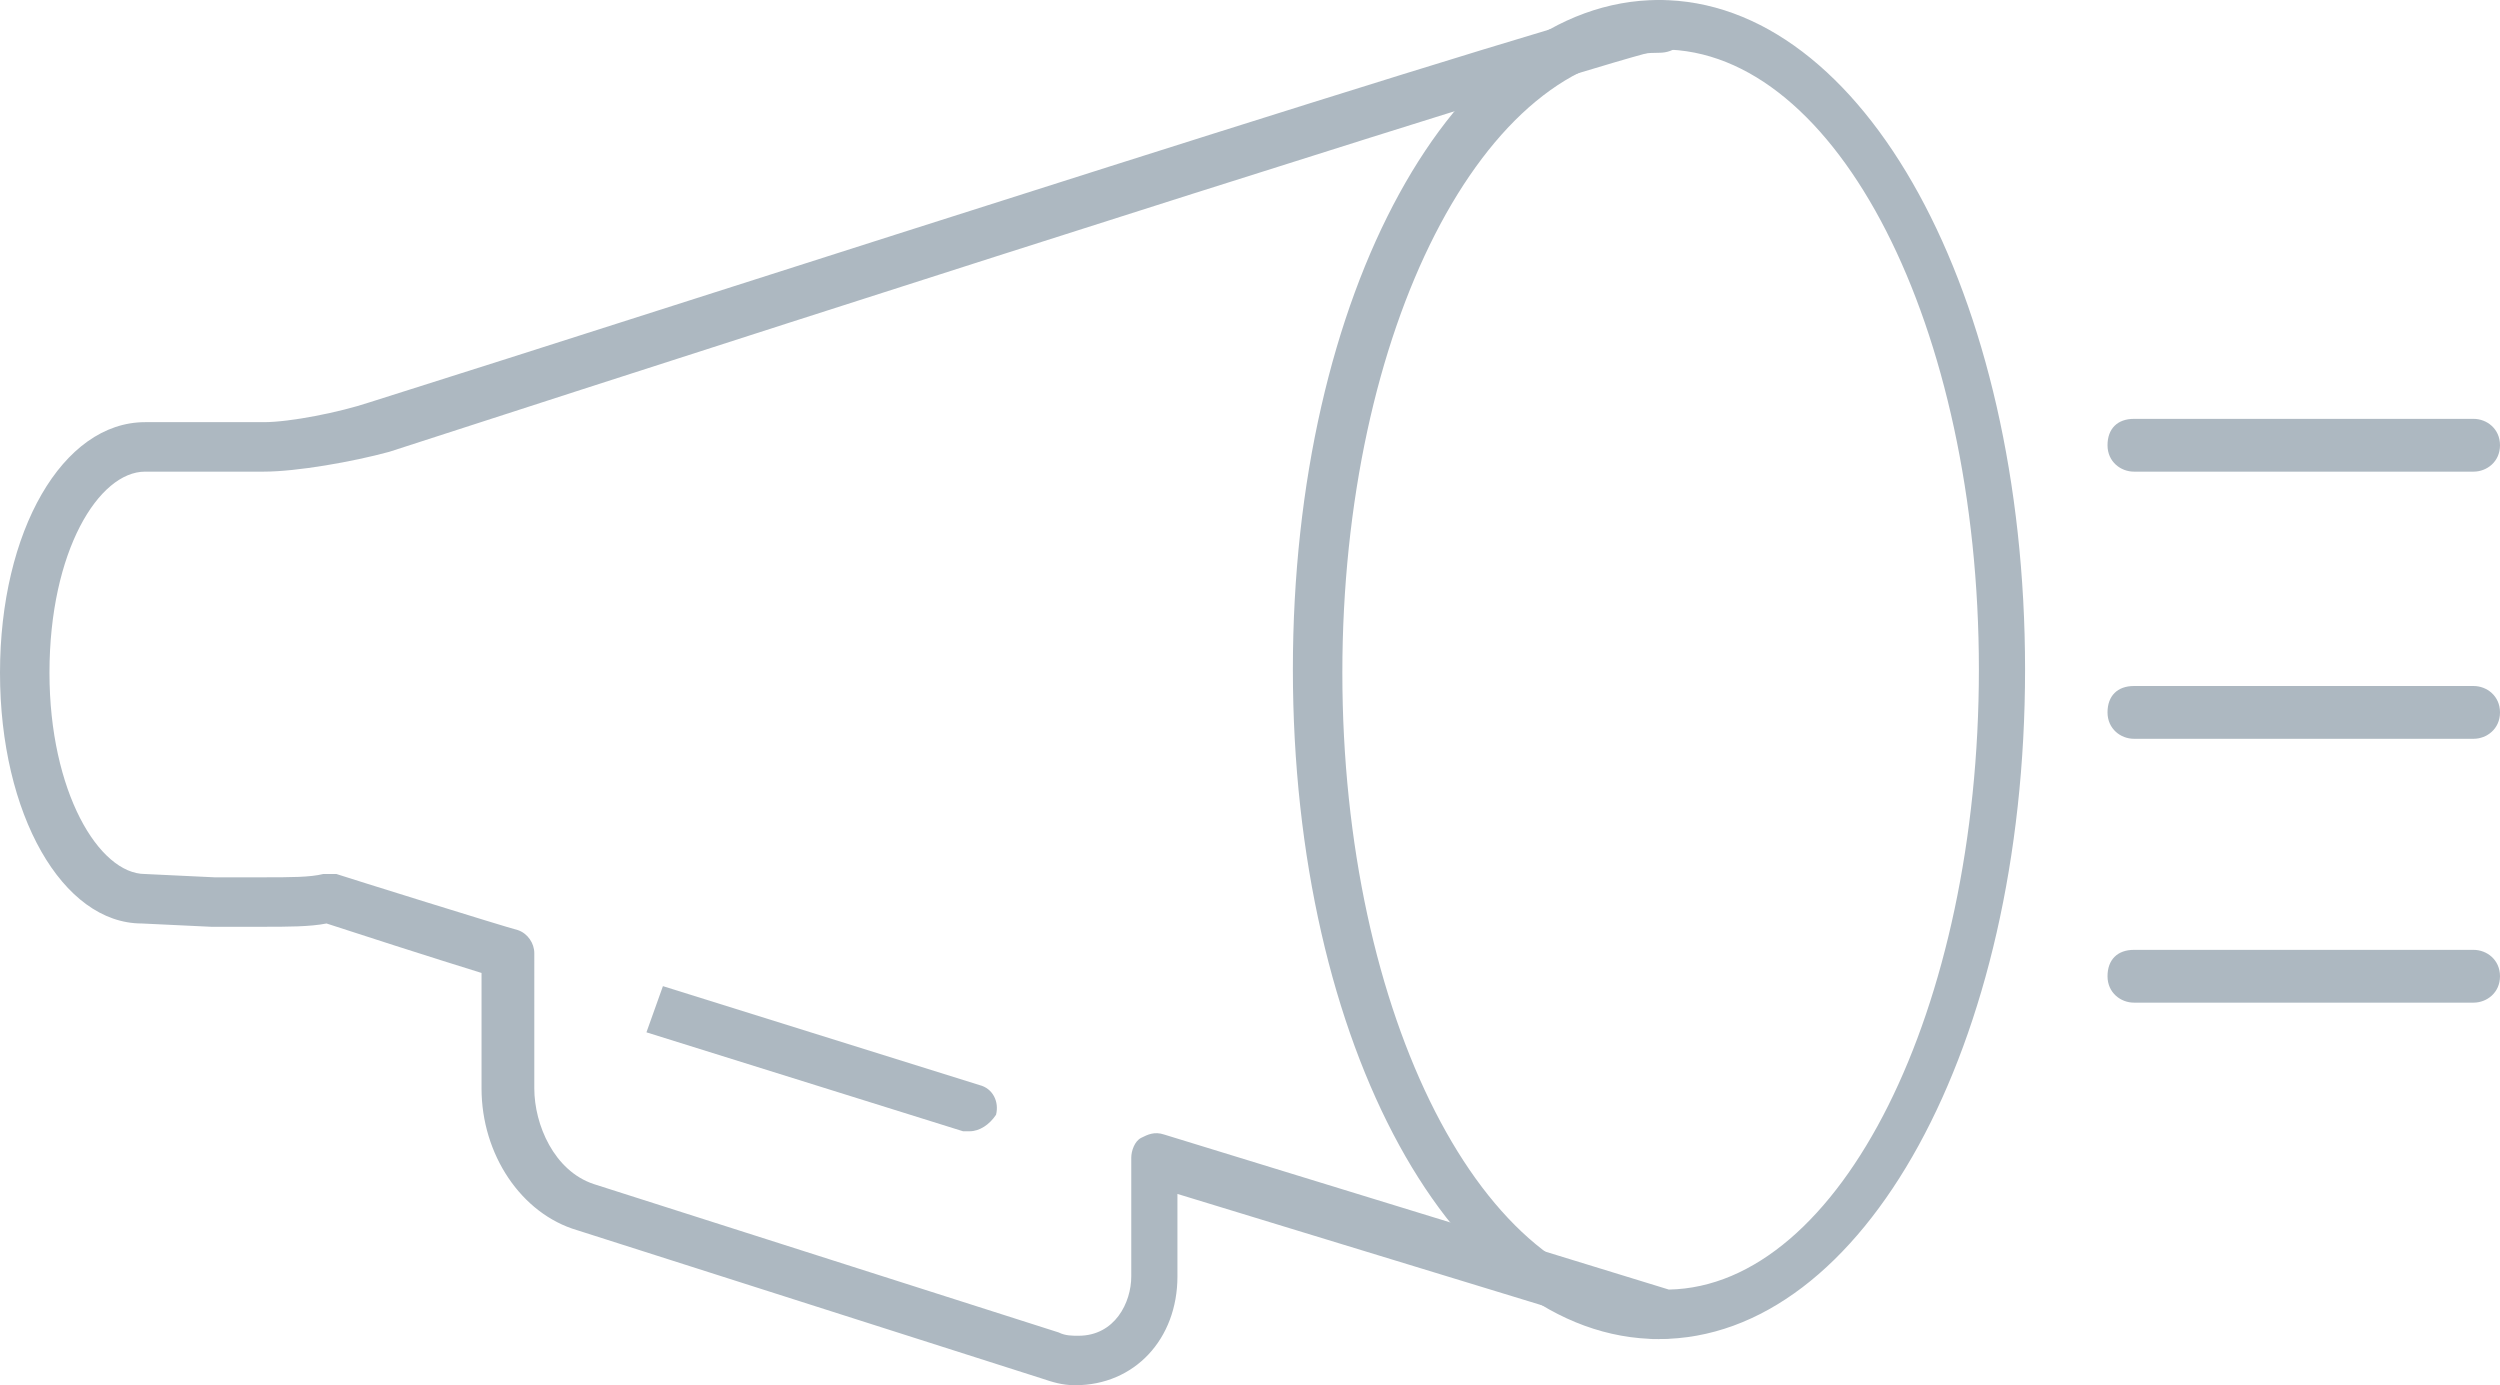<svg xmlns="http://www.w3.org/2000/svg" xmlns:xlink="http://www.w3.org/1999/xlink"
	 viewBox="0 0 75.8 42" xml:space="preserve">
	<path fill="#adb8c1" d="M75,14.3H64.7c-0.4,0-0.8-0.3-0.8-0.8s0.3-0.8,0.8-0.8H75c0.4,0,0.8,0.3,0.8,0.8S75.4,14.3,75,14.3z"/>
	<path fill="#adb8c1" d="M75,22.4H64.7c-0.4,0-0.8-0.3-0.8-0.8s0.3-0.8,0.8-0.8H75c0.4,0,0.8,0.3,0.8,0.8S75.4,22.4,75,22.4z"/>
	<path fill="#adb8c1" d="M75,30.4H64.7c-0.4,0-0.8-0.3-0.8-0.8s0.3-0.8,0.8-0.8H75c0.4,0,0.8,0.3,0.8,0.8S75.4,30.4,75,30.4z"/>
	<path fill="#adb8c1" d="M32.6,42c-0.4,0-0.7-0.1-1-0.2l-14.1-4.5c-1.7-0.5-2.9-2.3-2.9-4.3v-3.5c-1.3-0.4-4.1-1.3-4.7-1.5
		c-0.5,0.1-1.2,0.1-1.9,0.1H6.4L4.3,28h0C1.9,28,0,24.7,0,20.4s1.9-7.6,4.4-7.6H8c0.8,0,2.3-0.3,3.2-0.6C20.1,9.4,49.1,0,50.3,0
		c6.2,0,11.1,8.9,11.1,20.3s-4.9,20.3-11.1,20.3c-0.1,0-0.1,0-0.2,0l-14.4-4.4l0,2.5C35.7,40.6,34.4,42,32.6,42z M10,26.5
		c0.1,0,0.1,0,0.2,0c0.3,0.1,5.1,1.6,5.5,1.7c0.3,0.1,0.5,0.4,0.5,0.7V33c0,1.1,0.6,2.5,1.8,2.9l14.1,4.5c0.2,0.1,0.4,0.1,0.6,0.1
		c1.1,0,1.6-1,1.6-1.8l0-3.6c0-0.2,0.1-0.5,0.3-0.6c0.2-0.1,0.4-0.2,0.7-0.1l15.3,4.7c5.2-0.1,9.4-8.5,9.4-18.8
		c0-10.4-4.3-18.8-9.6-18.8c-1.3,0.2-23.8,7.4-38.6,12.2C10.7,14,9,14.3,8,14.3H4.4c-1.4,0-2.9,2.4-2.9,6.1c0,3.6,1.5,6.1,2.9,6.1
		l2.1,0.1l1.5,0c0,0,0,0,0,0c0.8,0,1.4,0,1.8-0.1C9.9,26.5,10,26.5,10,26.5z"/>
	<path fill="#adb8c1" d="M50.3,40.6c-6.2,0-11.1-8.9-11.1-20.3S44.1,0,50.3,0c0.4,0,0.8,0.3,0.8,0.8s-0.3,0.8-0.8,0.8
		c-5.3,0-9.6,8.4-9.6,18.8s4.3,18.8,9.6,18.8c0.4,0,0.8,0.3,0.8,0.8S50.7,40.6,50.3,40.6z"/>
	<path fill="#adb8c1" d="M29.4,34.3c-0.1,0-0.1,0-0.2,0l-9.6-3l0.5-1.4l0,0l9.6,3c0.4,0.1,0.6,0.5,0.5,0.9C30,34.1,29.7,34.3,29.4,34.3
		z"/>
</svg>
